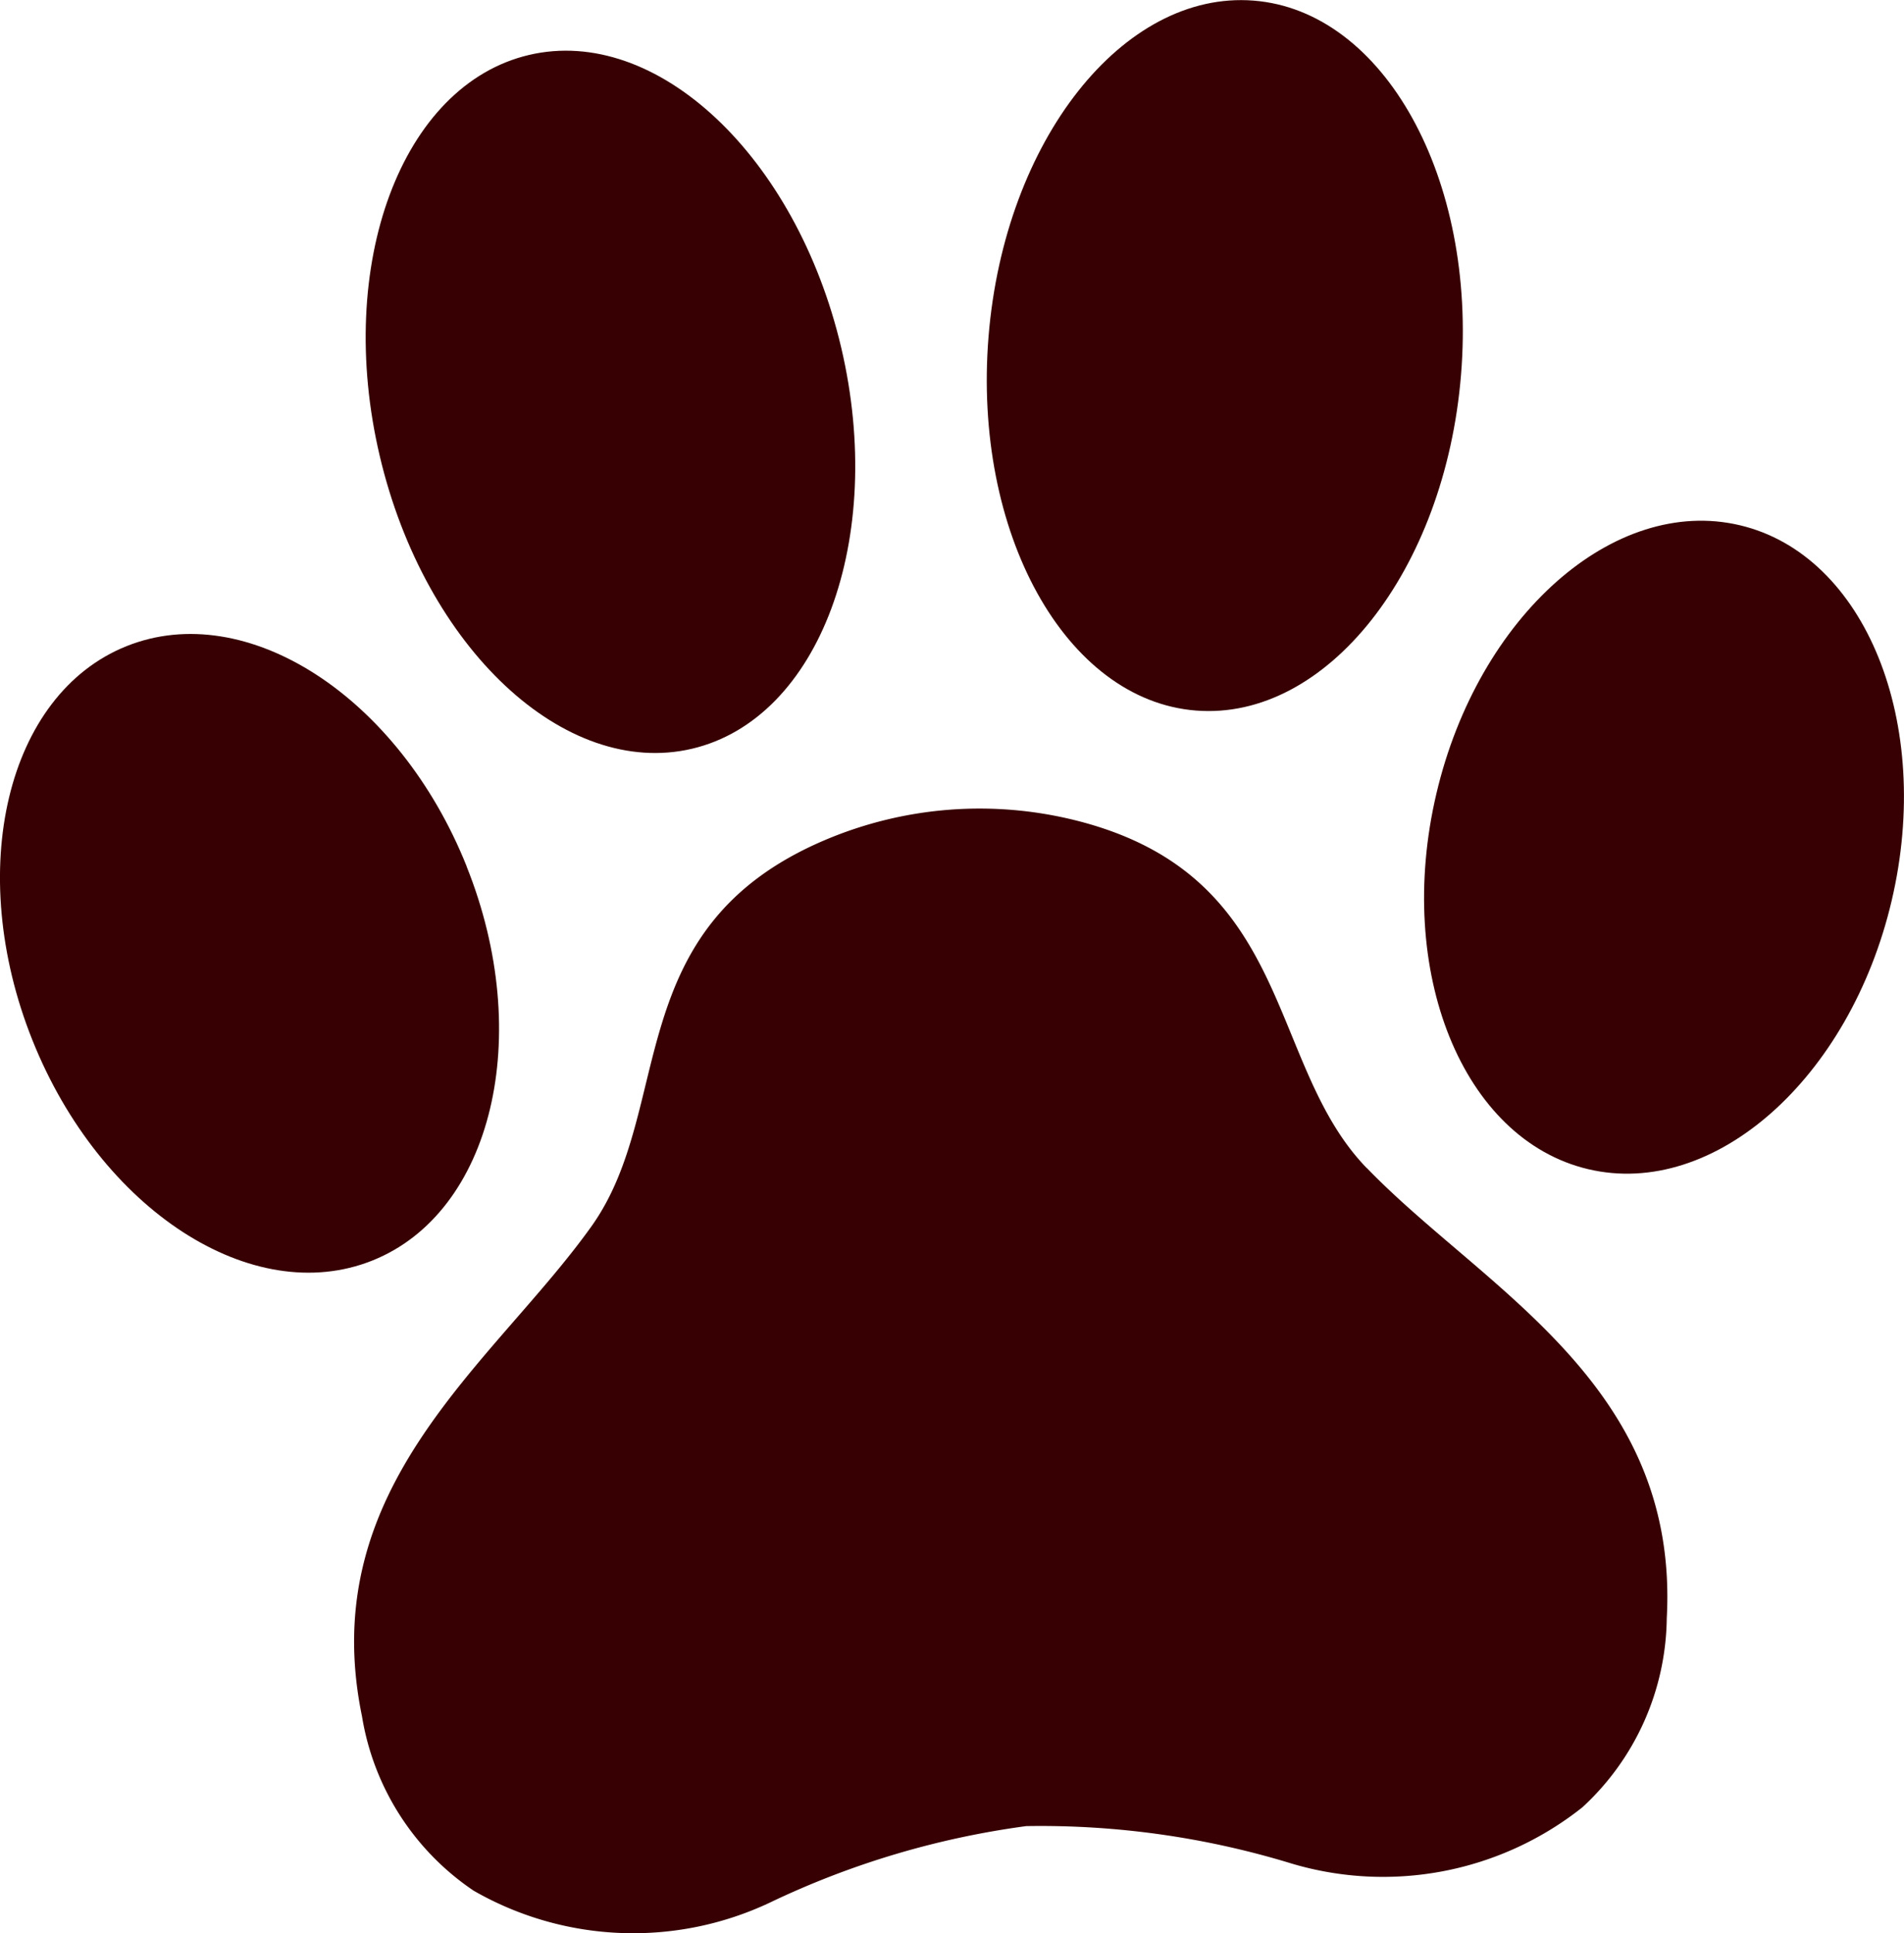 <svg xmlns="http://www.w3.org/2000/svg" xmlns:xlink="http://www.w3.org/1999/xlink" width="24.952" height="25.323" viewBox="0 0 24.952 25.323"><defs><clipPath id="a"><rect width="24.952" height="25.323" fill="#370002"/></clipPath></defs><g clip-path="url(#a)"><path d="M6.115,94.124c.89,2.221.338,4.532-1.234,5.162S1.315,98.625.425,96.4s-.338-4.533,1.234-5.162,3.566.661,4.456,2.883" transform="translate(0 -82.774)" fill="#370002"/><path d="M58.777,11.171c.59,2.51-.285,4.862-1.955,5.255s-3.5-1.323-4.092-3.833.285-4.862,1.955-5.255,3.5,1.323,4.092,3.833" transform="translate(-47.753 -6.618)" fill="#370002"/><path d="M204.76,78.351c-.548,2.329.343,4.532,1.991,4.92s3.427-1.187,3.975-3.516-.344-4.532-1.991-4.92-3.427,1.187-3.975,3.516" transform="translate(-185.936 -67.955)" fill="#370002"/><path d="M141.786,4.408c-.209,2.57,1.008,4.765,2.718,4.9s3.265-1.832,3.474-4.4-1.008-4.765-2.718-4.9-3.265,1.832-3.474,4.4" transform="translate(-128.831 0)" fill="#370002"/><path d="M64.142,120.833c-1.322-1.364-.933-3.815-3.784-4.546a5.191,5.191,0,0,0-3.312.249c-2.709,1.148-1.959,3.514-3.062,5.06-1.284,1.8-3.632,3.4-3.008,6.42a3.416,3.416,0,0,0,1.463,2.284,4.2,4.2,0,0,0,3.876.159,11.244,11.244,0,0,1,3.366-1.005,11.243,11.243,0,0,1,3.479.491,4.2,4.2,0,0,0,3.809-.737,3.417,3.417,0,0,0,1.106-2.477c.166-3.077-2.4-4.311-3.933-5.9" transform="translate(-46.232 -105.533)" fill="#370002"/></g></svg>
